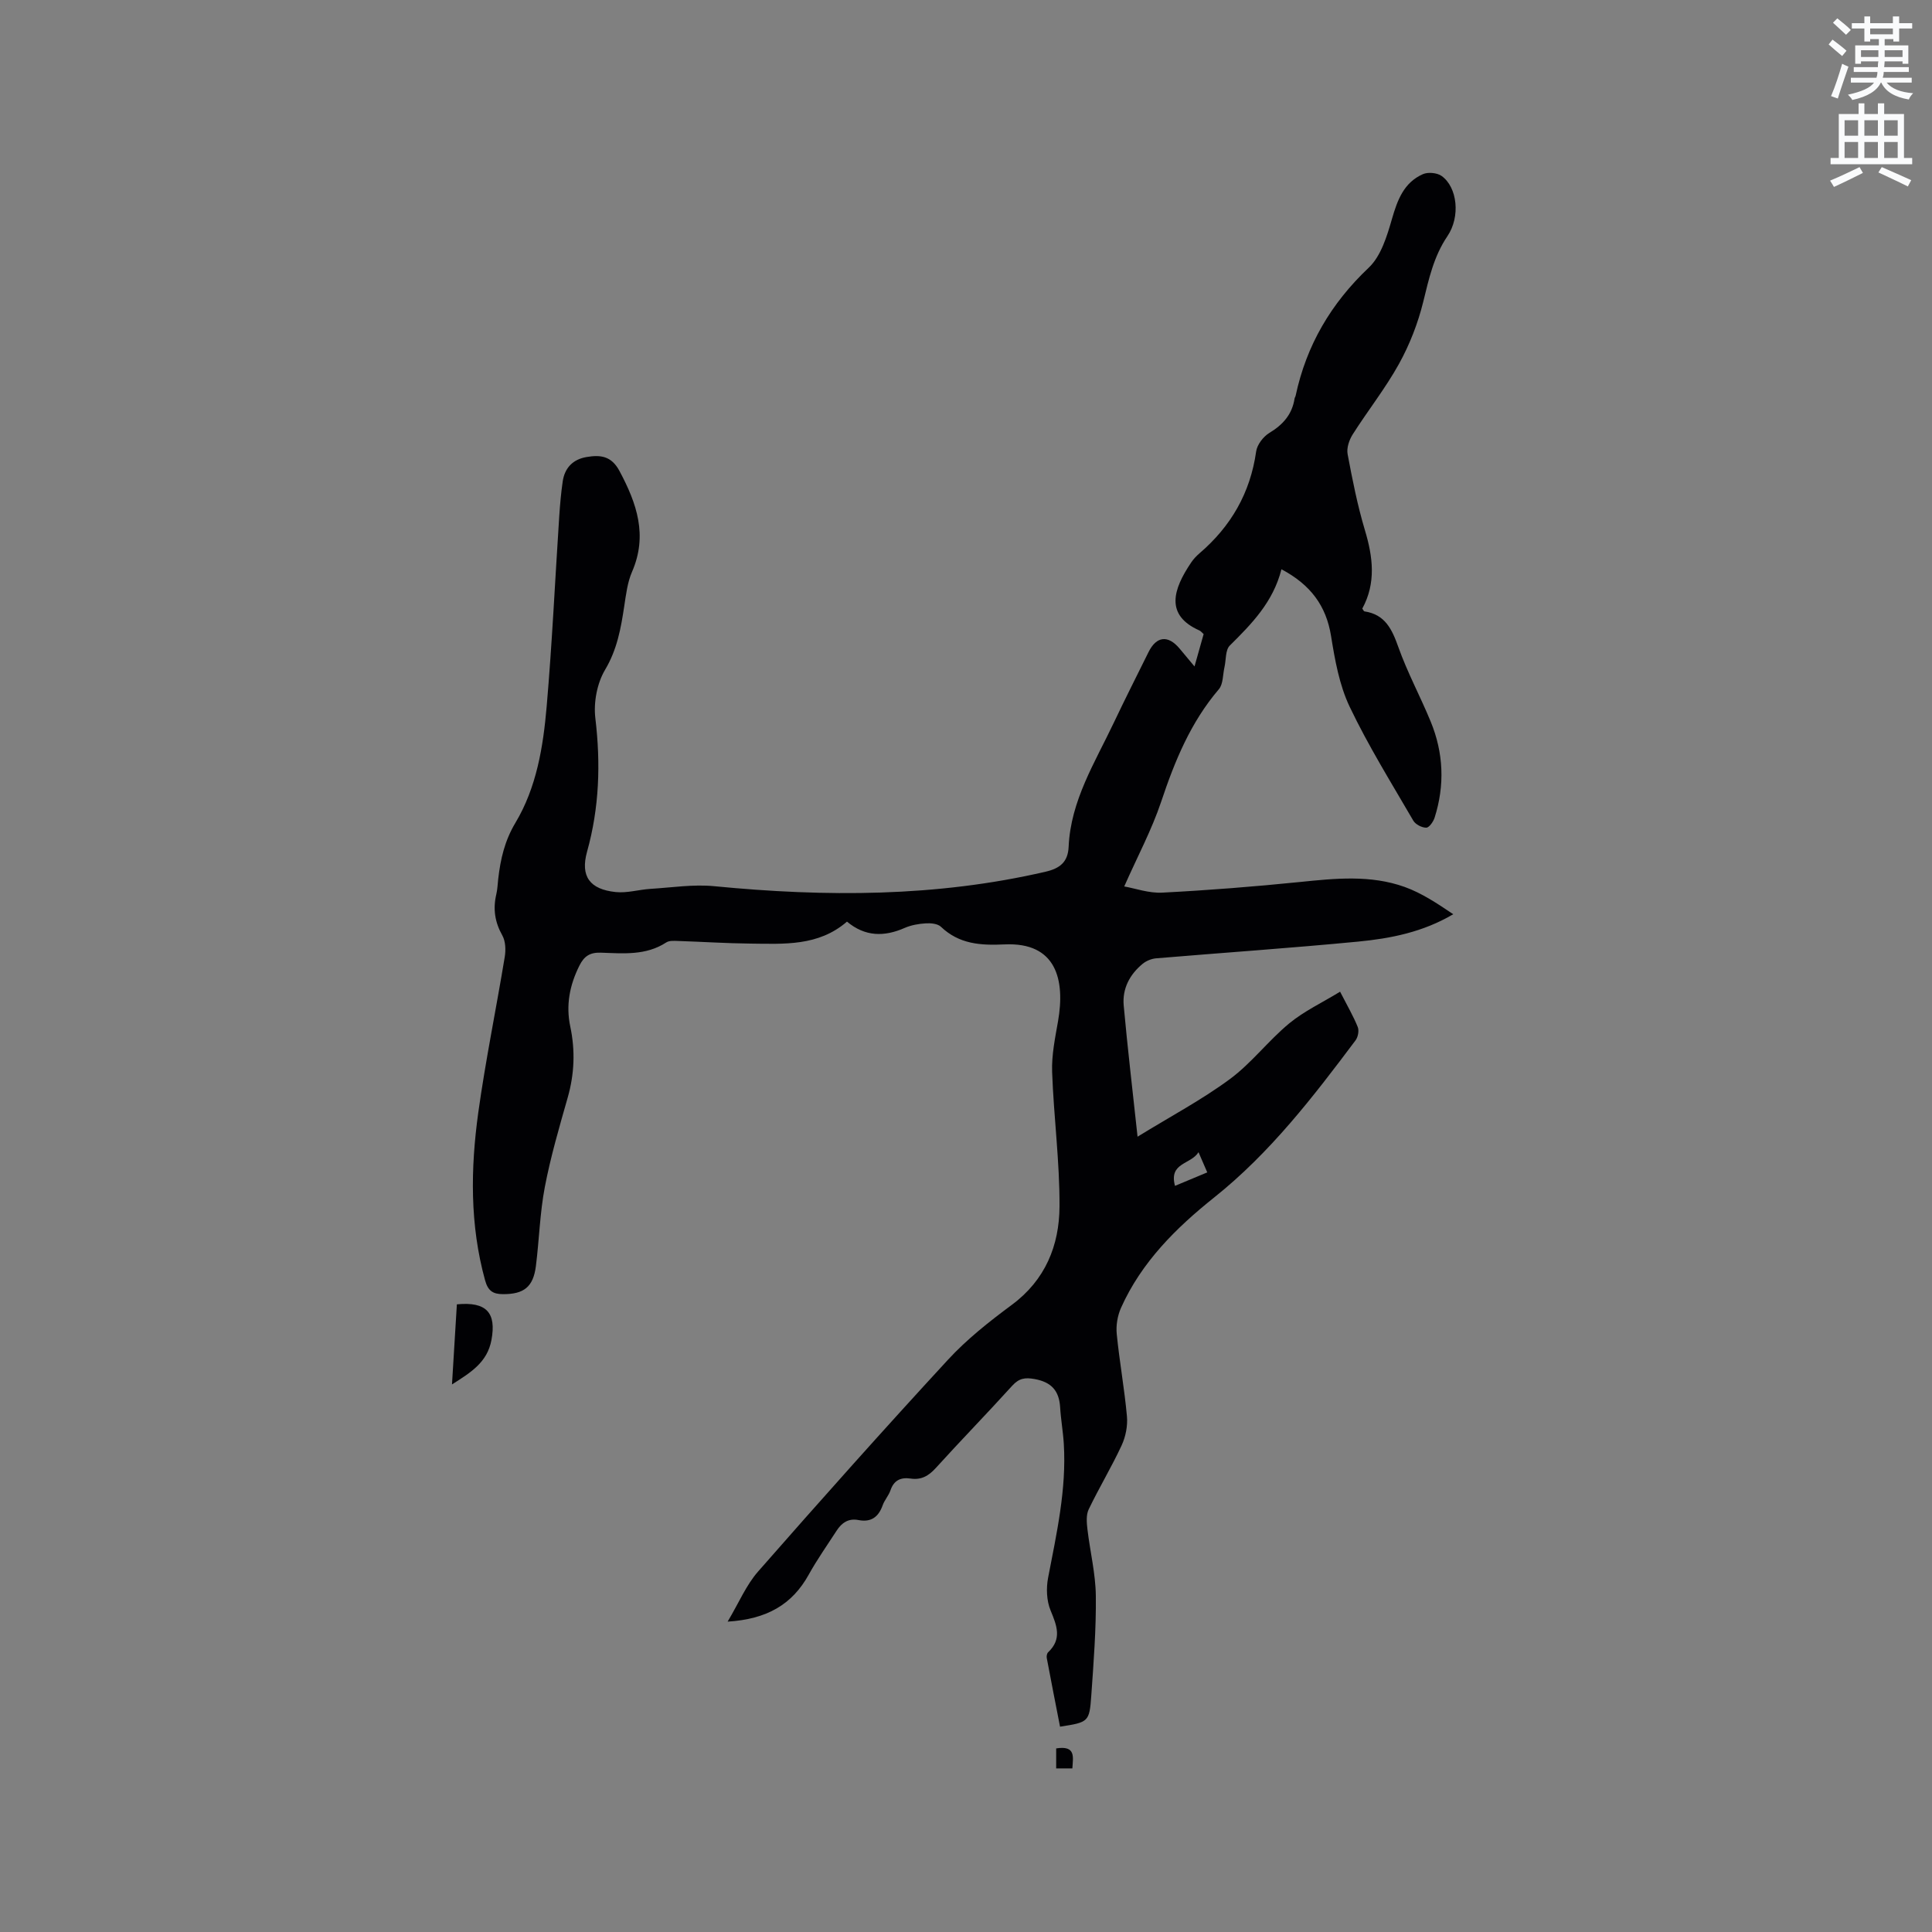 <svg enable-background="new 0 0 400 400" viewBox="0 0 400 400" xmlns="http://www.w3.org/2000/svg"><rect x="0" y="0" width="400" height="400" fill="#808080" stroke="none"/><path d="m378.6 9.2.8-1c.9.7 1.9 1.4 2.9 2.3l-.9 1.1c-1.1-.9-2-1.7-2.8-2.4zm.5 10.7c.9-2.1 1.6-4.3 2.3-6.7.4.2.8.4 1.3.6-.7 2.1-1.5 4.3-2.2 6.6zm.4-15.2.9-.9c1 .8 2 1.6 2.8 2.4l-1 1c-1-.9-1.9-1.8-2.7-2.5zm12.5-1.3h1.2v1.4h2.7v1.1h-2.7v2.7h-1.2v-.5h-1.8v1.3h4.9v3.8h-1.2v-.5h-3.7c0 .4-.1.9-.1 1.2h5.1v1h-5.2c0 .5-.1.9-.2 1.2h6v1h-5.2c1.1 1.3 2.9 2 5.5 2.2-.4.4-.7.8-.9 1.3-2.9-.5-4.8-1.6-5.7-3.5h-.1c-.8 1.7-2.7 2.9-5.9 3.6-.2-.4-.6-.8-.9-1.1 2.8-.6 4.6-1.4 5.4-2.5h-4.8v-1h5.3c.1-.3.2-.7.2-1.2h-4.9v-1h5c0-.4 0-.8.1-1.2h-3.6v.5h-1.2v-3.8h4.9v-1.3h-1.8v.5h-1.2v-2.7h-2.6v-1.1h2.6v-1.4h1.2v1.4h4.7v-1.4zm-6.7 8.4h3.6c0-.4 0-.9 0-1.4h-3.6zm1.9-4.7h4.7v-1.2h-4.7zm6.7 3.3h-3.7v1.4h3.7z" fill="#fafbfc"/><path d="m384.7 21.4h1.3v2.2h2.8v-2.2h1.3v2.2h4.1v9.1h1.7v1.3h-16.9v-1.3h1.7v-9.1h4.1v-2.2zm.3 13.2.7 1.2c-1.8.9-3.8 1.9-6 2.9-.2-.4-.5-.8-.8-1.3 2.4-1 4.4-2 6.1-2.8zm-3.1-6.5h2.8v-3.2h-2.8zm0 4.6h2.8v-3.3h-2.8zm4.1-4.6h2.8v-3.2h-2.8zm0 4.6h2.8v-3.3h-2.8zm3.6 1.9c2.1.9 4.1 1.8 6.1 2.7l-.7 1.3c-2.2-1.1-4.2-2-6.1-2.9zm3.3-9.7h-2.8v3.2h2.8zm-2.8 7.8h2.8v-3.3h-2.8z" fill="#fafbfc"/><g fill="#010104"><path d="m265.31 117.86c-1.72 6.8-6.16 11.3-10.7 15.8-.93.93-.75 2.97-1.1 4.49-.35 1.54-.25 3.48-1.16 4.55-5.84 6.84-9.13 14.86-11.94 23.28-1.96 5.85-4.92 11.37-7.65 17.55 2.25.39 5.1 1.43 7.89 1.28 9.5-.49 19-1.24 28.46-2.2 7.32-.75 14.64-1.51 21.7 1.02 3.57 1.28 6.83 3.47 10.07 5.65-6.33 3.73-12.99 5.02-19.7 5.67-13.92 1.34-27.87 2.29-41.81 3.46-.96.08-2.04.52-2.79 1.13-2.69 2.21-4.24 5.16-3.93 8.63.79 8.73 1.82 17.43 2.87 27.17 6.89-4.24 13.33-7.65 19.12-11.93 4.48-3.31 7.95-7.95 12.27-11.52 3.09-2.55 6.84-4.3 10.54-6.57 1.53 2.98 2.76 5.08 3.66 7.32.3.75.05 2.07-.45 2.74-8.78 11.71-17.68 23.29-29.25 32.52-7.91 6.31-15.08 13.41-19.31 22.86-.73 1.63-1.07 3.66-.89 5.44.56 5.69 1.6 11.34 2.11 17.03.18 1.96-.26 4.2-1.09 6-2.09 4.51-4.68 8.79-6.83 13.27-.55 1.15-.42 2.75-.26 4.1.54 4.61 1.69 9.2 1.74 13.81.08 6.87-.46 13.76-.94 20.63-.39 5.5-.57 5.53-6.47 6.45-.92-4.72-1.86-9.47-2.75-14.22-.07-.37.03-.94.28-1.18 2.92-2.76 1.81-5.52.51-8.67-.83-2-.93-4.6-.51-6.77 1.76-9.16 3.82-18.27 3.25-27.69-.15-2.54-.61-5.05-.76-7.59-.21-3.42-1.78-5.21-5.27-5.85-2.03-.37-3.25-.16-4.66 1.39-5.2 5.74-10.61 11.28-15.8 17.01-1.49 1.65-3.03 2.53-5.23 2.2-2.04-.3-3.46.35-4.17 2.44-.37 1.09-1.23 2.01-1.61 3.09-.87 2.44-2.41 3.57-5.02 3.06-2.06-.4-3.46.56-4.51 2.19-1.95 3.02-4.04 5.97-5.78 9.11-3.44 6.21-8.69 9.23-16.79 9.73 2.33-3.91 3.84-7.57 6.31-10.38 12.93-14.75 25.98-29.39 39.28-43.81 3.92-4.26 8.57-7.93 13.24-11.39 6.95-5.14 9.84-12.31 9.88-20.37.05-9.29-1.2-18.57-1.53-27.87-.12-3.49.62-7.03 1.23-10.51 1.48-8.54-.33-16.39-11.1-15.88-4.97.23-9.37-.05-13.16-3.66-.68-.64-2.1-.77-3.15-.7-1.46.09-3 .36-4.33.94-4.24 1.87-8.22 1.84-11.96-1.3-5.92 5.13-13.03 4.62-20.01 4.55-4.98-.05-9.95-.38-14.93-.54-.83-.03-1.85-.11-2.48.3-4.22 2.76-8.94 2.27-13.56 2.12-2.24-.07-3.44.72-4.42 2.68-2.02 4.04-2.83 8.18-1.89 12.62 1.05 4.97.86 9.85-.55 14.76-1.74 6.11-3.53 12.23-4.72 18.46-1.03 5.38-1.16 10.93-1.85 16.38-.55 4.32-2.49 5.82-6.82 5.8-2.05-.01-3.09-.65-3.7-2.87-3.17-11.49-3.01-23.12-1.41-34.71 1.5-10.79 3.71-21.47 5.48-32.23.24-1.44.18-3.25-.5-4.46-1.56-2.77-1.96-5.51-1.24-8.54.24-1.02.27-2.1.39-3.15.47-4.1 1.33-7.9 3.57-11.64 4.37-7.3 5.74-15.71 6.46-24.06 1.13-13.08 1.74-26.21 2.6-39.31.16-2.43.37-4.87.72-7.28.41-2.83 2.13-4.6 4.96-5.07 2.82-.47 5.11-.27 6.8 2.9 3.59 6.72 5.88 13.32 2.59 20.88-.95 2.19-1.24 4.71-1.61 7.11-.69 4.59-1.47 8.97-3.97 13.17-1.66 2.79-2.4 6.76-2.01 10.01 1.12 9.39.83 18.53-1.72 27.66-1.41 5.08.56 7.78 5.93 8.34 2.35.25 4.8-.51 7.21-.66 4.41-.27 8.87-.98 13.22-.55 23.02 2.24 45.89 2.26 68.57-3 2.98-.69 4.64-2 4.78-5.17.42-9.55 5.46-17.46 9.38-25.74 2.31-4.88 4.76-9.7 7.15-14.54 1.64-3.33 4.04-3.61 6.44-.75.94 1.12 1.87 2.24 3.09 3.7.72-2.57 1.32-4.66 1.89-6.7-.4-.35-.6-.63-.88-.75-7.12-3.17-5.5-8.46-1.68-14.1.47-.7 1.07-1.33 1.71-1.88 6.51-5.58 10.51-12.49 11.72-21.07.2-1.42 1.49-3.1 2.75-3.86 2.82-1.7 4.7-3.83 5.21-7.11.03-.2.18-.39.22-.59 2.23-10.44 7.31-19.1 15.13-26.5 2.54-2.4 3.78-6.52 4.81-10.09 1.14-3.95 2.47-7.53 6.4-9.27 1.06-.47 2.94-.3 3.88.37 3.26 2.32 3.94 8.42 1.2 12.47-2.83 4.18-3.83 8.81-5 13.57-1.09 4.44-2.81 8.86-5.02 12.86-2.81 5.08-6.47 9.69-9.59 14.61-.73 1.15-1.29 2.82-1.05 4.09.99 5.29 2.04 10.59 3.58 15.74 1.68 5.58 2.33 10.96-.54 16.23.2.27.3.56.45.58 4.29.64 5.7 3.71 7.02 7.41 1.87 5.26 4.56 10.23 6.69 15.41 2.67 6.5 2.94 13.18.81 19.89-.27.84-1.13 2.07-1.73 2.07-.91.01-2.22-.67-2.68-1.45-4.52-7.78-9.3-15.46-13.17-23.57-2.14-4.49-3.06-9.68-3.86-14.66-1.01-6.27-4.24-10.62-10.27-13.82zm-22.04 127.66c2.52-1.05 4.53-1.89 6.68-2.79-.58-1.35-1.07-2.46-1.81-4.18-1.61 2.6-6.18 2.1-4.87 6.97z"/><path d="m93.58 286.63c.36-5.96.68-11.29 1.01-16.58 6.17-.6 8.2 1.76 7.16 7.38-.86 4.61-4.21 6.69-8.17 9.2z"/><path d="m218.67 361.99c4.12-.65 3.49 1.79 3.35 4.14-1.1 0-2.17 0-3.35 0 0-1.47 0-2.79 0-4.14z"/></g></svg>